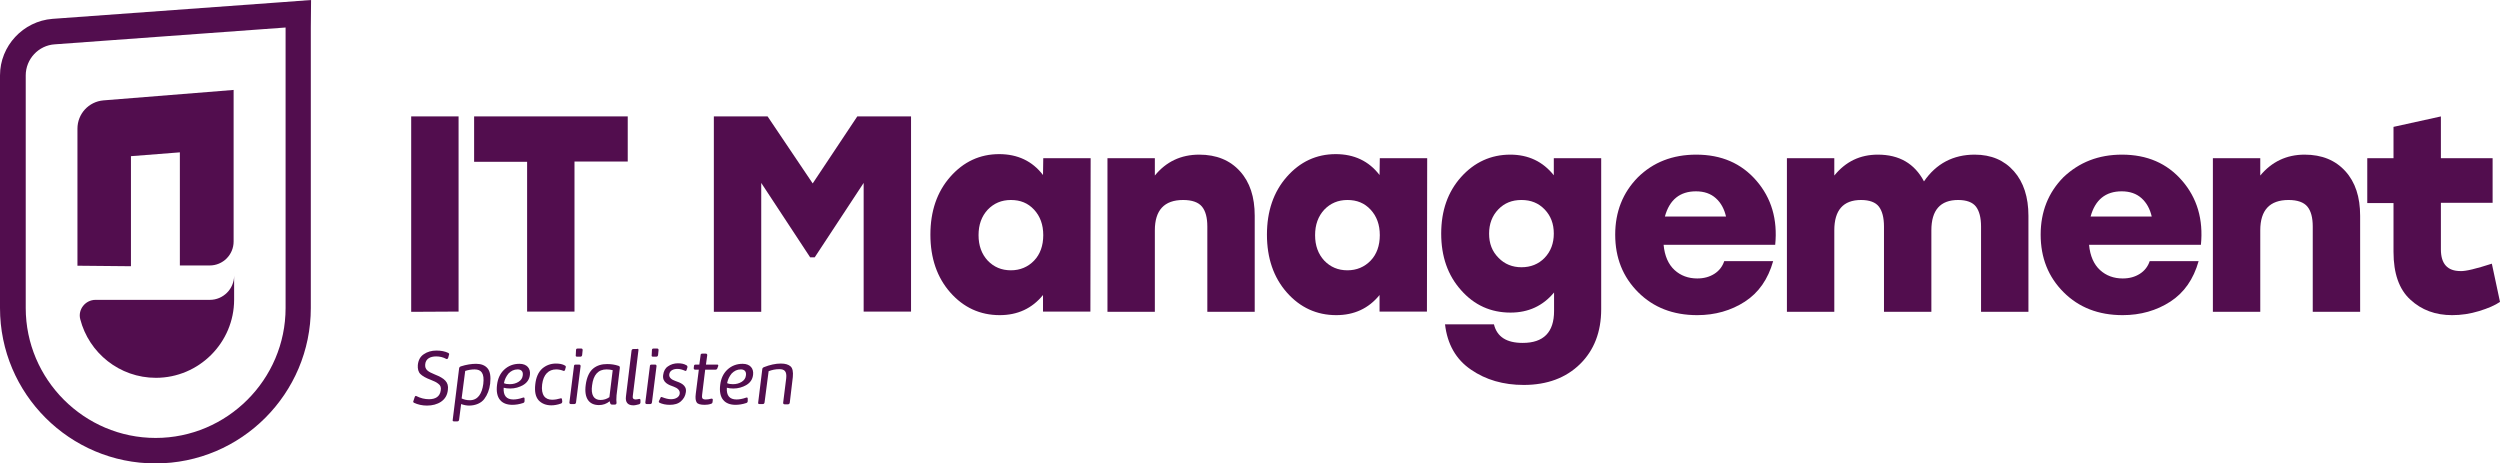 <?xml version="1.0" encoding="utf-8"?>
<!-- Generator: Adobe Illustrator 28.6.0, SVG Export Plug-In . SVG Version: 9.03 Build 54939)  -->
<!DOCTYPE svg PUBLIC "-//W3C//DTD SVG 1.1//EN" "http://www.w3.org/Graphics/SVG/1.1/DTD/svg11.dtd">
<svg version="1.1" id="Laag_1" xmlns:x="http://ns.adobe.com/Extensibility/1.0/" xmlns:i="http://ns.adobe.com/AdobeIllustrator/10.0/" xmlns:graph="http://ns.adobe.com/Graphs/1.0/"
	 xmlns="http://www.w3.org/2000/svg" xmlns:xlink="http://www.w3.org/1999/xlink" x="0px" y="0px" width="981.3px" height="181.9px"
	 viewBox="0 0 981.3 181.9" style="enable-background:new 0 0 981.3 181.9;" xml:space="preserve">
<style type="text/css">
	.st0{fill:#520D4E;}
	.st1{fill:none;}
</style>
<g>
	<g>
		<path class="st0" d="M162.8,155.8c0.2-0.4,0.4-0.5,0.7-0.3c1.6,0.8,3.2,1.2,4.9,1.2c2.5,0,4.3-1,4.6-3.5c0.2-1.1-0.1-2-1-2.6
			c-0.9-0.7-1.5-0.9-2.9-1.5c-1.9-0.7-3.3-1.5-4.1-2.3s-1.1-2-1-3.5c0.2-2,1-3.4,2.4-4.3c1.3-0.9,3-1.4,4.9-1.4
			c1.8,0,3.3,0.3,4.6,0.9c0.4,0.2,0.5,0.5,0.3,0.9l-0.3,1.1c-0.2,0.4-0.4,0.5-0.7,0.4c-1.3-0.7-2.6-1-4-1c-2.3,0-4.1,0.9-4.3,3.1
			c-0.2,2.1,1.1,2.9,3.8,4c3.8,1.5,5.5,3,5.1,6c-0.2,2.1-1.1,3.6-2.7,4.7c-1.5,1-3.4,1.5-5.5,1.5c-1.9,0-3.6-0.4-5.1-1.1
			c-0.3-0.2-0.4-0.4-0.2-0.8L162.8,155.8z"/>
		<path class="st0" d="M190.1,156.6c-1.2,1.6-3.4,2.6-6,2.6c-0.9,0-2-0.2-3.1-0.6l-0.8,6.2c-0.1,0.4-0.3,0.6-0.7,0.6h-1.3
			c-0.4,0-0.6-0.2-0.5-0.6l2.5-20.1c0-0.4,0.2-0.7,0.7-0.9c2.2-0.7,4.2-1,6-1c2,0,3.5,0.6,4.5,1.8s1.3,3.2,1,6
			C192.1,153,191.3,155,190.1,156.6z M181.2,156.4c0.9,0.4,1.9,0.7,3.2,0.7c3.2,0,4.8-2.6,5.3-6.4c0.5-4.2-0.8-5.7-3.4-5.7
			c-1.2,0-2.5,0.2-3.7,0.6L181.2,156.4z"/>
		<path class="st0" d="M201.5,156.8c1,0,2.3-0.2,3.7-0.7c0.5-0.2,0.7,0,0.7,0.4v0.9c0,0.4-0.2,0.7-0.6,0.8c-1.5,0.5-2.9,0.7-4.2,0.7
			c-4.2,0-6.7-2.5-6-7.9c0.3-2.4,1.2-4.4,2.8-5.9s3.6-2.3,6-2.3c3,0,4.4,1.9,4.1,4.3c-0.2,1.8-1.1,3.1-2.6,4s-3.3,1.4-5.1,1.4
			c-1,0-1.9-0.1-2.6-0.3C197.5,155.3,198.8,156.8,201.5,156.8z M200.1,150.8c1.3,0,2.4-0.3,3.4-0.9c1-0.6,1.6-1.5,1.7-2.6
			c0.2-1.5-0.6-2.3-2-2.3c-1.5,0-2.6,0.6-3.6,1.6c-0.9,1.1-1.5,2.3-1.8,3.8C198.4,150.7,199.2,150.8,200.1,150.8z"/>
		<path class="st0" d="M221.8,145.2c-0.2,0.4-0.4,0.5-0.8,0.3c-0.8-0.3-1.7-0.5-2.7-0.5c-2.9,0-5,1.9-5.5,5.9c-0.5,4.2,1.2,6,3.9,6
			c1.1,0,2.2-0.2,3.2-0.5c0.4-0.2,0.7,0,0.7,0.4l0.1,0.8c0,0.4-0.2,0.7-0.5,0.8c-1.4,0.5-2.7,0.7-3.8,0.7c-2.1,0-3.8-0.7-5-2
			c-1.2-1.4-1.6-3.4-1.3-6.2s1.2-4.8,2.7-6.2c1.5-1.3,3.3-2,5.4-2c1.4,0,2.6,0.2,3.6,0.8c0.3,0.2,0.4,0.5,0.2,0.9L221.8,145.2z"/>
		<path class="st0" d="M226.1,158c-0.1,0.4-0.3,0.6-0.7,0.6h-1.3c-0.4,0-0.6-0.2-0.6-0.6l1.8-14.3c0-0.4,0.2-0.6,0.7-0.6h1.3
			c0.4,0,0.6,0.2,0.6,0.6L226.1,158z M226.1,137.4c0-0.4,0.2-0.6,0.7-0.6h1.3c0.4,0,0.6,0.2,0.6,0.6l-0.2,2
			c-0.1,0.4-0.3,0.6-0.7,0.6h-1.3c-0.4,0-0.6-0.2-0.5-0.6L226.1,137.4z"/>
		<path class="st0" d="M239.3,157.5c-1.2,1-2.6,1.5-4.2,1.5c-3.8,0-5.9-2.6-5.2-7.9c0.4-3.1,1.5-5.3,3-6.5s3.3-1.7,5.4-1.7
			c1.6,0,3,0.2,4.5,0.7c0.4,0.1,0.5,0.4,0.5,0.8l-1.3,10.8c-0.1,1.4-0.1,2.4,0,2.9c0,0.4-0.2,0.7-0.6,0.7h-1.2
			c-0.4,0-0.6-0.2-0.7-0.6L239.3,157.5z M240.5,145.3c-0.8-0.2-1.6-0.3-2.4-0.3c-3.3,0-5.2,2.1-5.7,6.3c-0.5,3.6,0.6,5.7,3.3,5.7
			c1.3,0,2.5-0.4,3.5-1.1L240.5,145.3z"/>
		<path class="st0" d="M250.1,136.9c0.4,0,0.6,0.2,0.5,0.6l-2.2,17.8c-0.2,1,0.2,1.5,1.1,1.5c0.4,0,0.8-0.1,1.3-0.2
			c0.4-0.1,0.6,0.1,0.6,0.5v0.8c0,0.4-0.2,0.7-0.6,0.8c-0.8,0.2-1.5,0.4-2.2,0.4c-2.2,0-3.2-1.2-2.9-3.5l2.2-18
			c0.1-0.4,0.3-0.6,0.7-0.6h1.5V136.9z"/>
		<path class="st0" d="M255.9,158c-0.1,0.4-0.3,0.6-0.7,0.6h-1.3c-0.4,0-0.6-0.2-0.6-0.6l1.8-14.3c0-0.4,0.2-0.6,0.7-0.6h1.3
			c0.4,0,0.6,0.2,0.6,0.6L255.9,158z M255.9,137.4c0-0.4,0.2-0.6,0.7-0.6h1.3c0.4,0,0.6,0.2,0.6,0.6l-0.2,2
			c-0.1,0.4-0.3,0.6-0.7,0.6h-1.3c-0.4,0-0.6-0.2-0.5-0.6L255.9,137.4z"/>
		<path class="st0" d="M259.2,156.3c0.1-0.4,0.3-0.6,0.7-0.4c1.3,0.5,2.4,0.8,3.5,0.8c2,0,3.3-1,3.4-2.2c0.2-1.3-0.9-2.2-2.3-2.7
			c-2-0.7-4.6-1.6-4.2-4.6c0.2-1.5,0.8-2.7,1.9-3.4c1.1-0.8,2.5-1.2,3.9-1.2c1.3,0,2.4,0.2,3.4,0.8c0.3,0.2,0.4,0.5,0.3,0.9
			l-0.3,0.9c-0.1,0.4-0.3,0.5-0.7,0.3c-0.9-0.4-1.9-0.7-2.9-0.7c-1.7,0-3,0.7-3.2,2.1c-0.2,1.3,0.9,2.1,2.3,2.6
			c2,0.7,4.7,1.6,4.2,4.5c-0.2,1.4-0.8,2.5-1.9,3.5s-2.6,1.4-4.4,1.4c-1.6,0-2.9-0.3-4-0.8c-0.3-0.2-0.4-0.4-0.2-0.8L259.2,156.3z"
			/>
		<path class="st0" d="M279.7,157.7c0,0.4-0.2,0.7-0.6,0.8c-0.8,0.3-1.7,0.4-2.5,0.4c-1.6,0-2.7-0.3-3.1-0.9
			c-0.5-0.7-0.6-1.8-0.4-3.4l1.2-9.5h-1.4c-0.4,0-0.6-0.2-0.6-0.6l0.1-0.8c0-0.4,0.2-0.6,0.7-0.6h1.4l0.5-3.7c0-0.4,0.2-0.6,0.7-0.6
			h1.3c0.4,0,0.6,0.2,0.6,0.6l-0.5,3.7h4.4c0.4,0,0.5,0.2,0.4,0.6l-0.3,0.8c-0.1,0.4-0.4,0.6-0.8,0.6h-4l-1.2,9.8
			c-0.1,1.1-0.2,1.9,1.4,1.9c0.7,0,1.4-0.1,2.1-0.3c0.4-0.1,0.6,0,0.7,0.4L279.7,157.7z"/>
		<path class="st0" d="M289.1,156.8c1,0,2.3-0.2,3.7-0.7c0.5-0.2,0.7,0,0.7,0.4v0.9c0,0.4-0.2,0.7-0.6,0.8c-1.5,0.5-2.9,0.7-4.2,0.7
			c-4.2,0-6.7-2.5-6-7.9c0.3-2.4,1.2-4.4,2.8-5.9c1.6-1.5,3.6-2.3,6-2.3c3,0,4.4,1.9,4.1,4.3c-0.2,1.8-1.1,3.1-2.6,4
			s-3.3,1.4-5.1,1.4c-1,0-1.9-0.1-2.6-0.3C285.1,155.3,286.4,156.8,289.1,156.8z M287.7,150.8c1.3,0,2.4-0.3,3.4-0.9
			c1-0.6,1.6-1.5,1.7-2.6c0.2-1.5-0.6-2.3-2-2.3c-1.5,0-2.6,0.6-3.6,1.6c-0.9,1.1-1.5,2.3-1.8,3.8
			C286.1,150.7,286.8,150.8,287.7,150.8z"/>
		<path class="st0" d="M300.1,158c-0.1,0.4-0.3,0.6-0.7,0.6h-1.3c-0.4,0-0.6-0.2-0.5-0.6l1.6-13c0-0.4,0.2-0.7,0.7-0.9
			c2.3-0.9,4.5-1.4,6.6-1.4c1.8,0,3,0.4,3.8,1.1c0.8,0.7,1.1,2.1,0.9,4.2l-1.2,10.1c-0.1,0.4-0.3,0.6-0.7,0.6H308
			c-0.4,0-0.6-0.2-0.6-0.6l1.2-9.6c0.3-2.8-0.7-3.6-2.7-3.6c-1.5,0-2.9,0.3-4.2,0.8L300.1,158z"/>
	</g>
	<g>
		<path class="st1" d="M61,171.9L61,171.9c-28.1,0-51-23-51-51V29.6c0-6.4,5-11.8,11.4-12.2l90.7-6.6v110.1
			C112.1,149,89.1,171.9,61,171.9z"/>
		<path class="st0" d="M112.1,10.8v110.1c0,28.1-23,51-51,51l0,0c-28.1,0-51-23-51-51V29.6c0-6.4,5-11.8,11.4-12.2L112.1,10.8
			 M122.1,0l-10.7,0.8L20.6,7.4C9.1,8.3,0,18,0,29.6v91.3c0,33.7,27.4,61,61,61c33.7,0,61-27.4,61-61V10.8L122.1,0L122.1,0z"/>
	</g>
	<g>
		<path class="st0" d="M161.4,122.4V45.7H180v76.6L161.4,122.4L161.4,122.4z"/>
		<path class="st0" d="M246.4,45.7v17.7h-20.9v58.9h-18.6V63.5h-20.8V45.7H246.4z"/>
		<path class="st0" d="M336.5,45.7h21.1v76.6H339V71.8L319.8,101H318l-19.2-29.2v50.6h-18.6V45.7h21.1L319,72L336.5,45.7z"/>
		<path class="st0" d="M409.5,62.1h18.6l-0.1,60.2h-18.6v-6.5c-4.3,5.3-10,7.9-17,7.9c-7.7,0-14.2-3-19.4-8.9
			c-5.2-5.9-7.8-13.5-7.8-22.7s2.6-16.8,7.8-22.7c5.2-5.9,11.6-8.9,19.2-8.9c7.2,0,13,2.7,17.2,8.2L409.5,62.1L409.5,62.1z
			 M387.7,102.3c2.4,2.5,5.4,3.8,9.1,3.8c3.6,0,6.7-1.3,9.1-3.8s3.6-5.9,3.6-10s-1.2-7.4-3.6-10s-5.4-3.8-9.1-3.8s-6.7,1.3-9.1,3.8
			c-2.4,2.6-3.6,5.9-3.6,10S385.3,99.7,387.7,102.3z"/>
		<path class="st0" d="M470.7,60.7c6.8,0,12.1,2.2,16,6.5c3.9,4.3,5.8,10.1,5.8,17.5v37.7h-18.6V88.9c0-3.5-0.7-6.1-2.1-7.8
			c-1.4-1.7-3.9-2.6-7.4-2.6c-7.4,0-11.1,4-11.1,11.9v32h-18.6V62.1h18.6v6.8C457.7,63.5,463.5,60.7,470.7,60.7z"/>
		<path class="st0" d="M541.6,62.1h18.6l-0.1,60.2h-18.6v-6.5c-4.3,5.3-10,7.9-17,7.9c-7.7,0-14.2-3-19.4-8.9
			c-5.2-5.9-7.8-13.5-7.8-22.7s2.6-16.8,7.8-22.7c5.2-5.9,11.6-8.9,19.2-8.9c7.2,0,13,2.7,17.2,8.2L541.6,62.1L541.6,62.1z
			 M519.8,102.3c2.4,2.5,5.4,3.8,9.1,3.8c3.6,0,6.7-1.3,9.1-3.8s3.6-5.9,3.6-10s-1.2-7.4-3.6-10c-2.4-2.6-5.4-3.8-9.1-3.8
			c-3.7,0-6.7,1.3-9.1,3.8c-2.4,2.6-3.6,5.9-3.6,10S517.4,99.7,519.8,102.3z"/>
		<path class="st0" d="M609.9,62.1h18.6v59.3c0,8.9-2.8,16.1-8.3,21.5s-12.9,8.2-22.1,8.2c-8,0-14.9-2-20.7-6
			c-5.9-4-9.3-10-10.2-17.8h19.2c1.2,4.9,4.9,7.3,11.3,7.3c8.2,0,12.3-4.2,12.3-12.5v-7.3c-4.4,5.3-10.1,7.9-17.1,7.9
			c-7.7,0-14.2-2.9-19.4-8.8c-5.2-5.8-7.8-13.2-7.8-22.2s2.6-16.4,7.8-22.2s11.7-8.8,19.3-8.8c7.1,0,12.8,2.7,17.1,8.1L609.9,62.1
			L609.9,62.1z M597.2,104.9c3.6,0,6.7-1.2,9.1-3.7c2.4-2.5,3.6-5.7,3.6-9.5c0-3.9-1.2-7-3.6-9.5c-2.4-2.5-5.4-3.7-9.1-3.7
			c-3.7,0-6.7,1.2-9.1,3.7c-2.4,2.5-3.6,5.7-3.6,9.5c0,3.9,1.2,7,3.7,9.5C590.6,103.7,593.7,104.9,597.2,104.9z"/>
		<path class="st0" d="M665.8,60.7c9.9,0,17.7,3.4,23.6,10.2c5.9,6.8,8.4,15.2,7.4,25.2H653c0.4,4.4,1.9,7.7,4.3,9.9
			c2.4,2.2,5.4,3.3,8.9,3.3c2.6,0,4.8-0.6,6.7-1.8c1.9-1.2,3.2-2.9,3.9-5H696c-2,7.1-5.7,12.4-11.1,15.9c-5.4,3.5-11.7,5.3-18.7,5.3
			c-9.5,0-17.2-3-23.2-9s-9-13.5-9-22.6c0-9,3-16.5,8.9-22.5C648.9,63.7,656.5,60.7,665.8,60.7z M665.7,75.1
			c-6.3,0-10.4,3.3-12.2,9.9h24c-0.7-3-2-5.4-4-7.2C671.5,76,668.9,75.1,665.7,75.1z"/>
		<path class="st0" d="M775.1,60.7c6.5,0,11.6,2.2,15.4,6.5c3.8,4.3,5.7,10.2,5.7,17.5v37.7h-18.6V88.9c0-3.5-0.7-6.1-2-7.8
			c-1.3-1.7-3.7-2.6-7-2.6c-7,0-10.5,4-10.5,11.9v32h-18.6V88.9c0-3.5-0.7-6.1-2-7.8c-1.3-1.7-3.7-2.6-7-2.6c-7,0-10.5,4-10.5,11.9
			v32h-18.6V62.1H720v6.8c4.5-5.5,10.1-8.2,17.1-8.2c8.4,0,14.4,3.5,18.1,10.5C760,64.2,766.7,60.7,775.1,60.7z"/>
		<path class="st0" d="M832.9,60.7c9.9,0,17.7,3.4,23.6,10.2c5.9,6.8,8.4,15.2,7.4,25.2H820c0.4,4.4,1.9,7.7,4.3,9.9
			c2.4,2.2,5.4,3.3,8.9,3.3c2.6,0,4.8-0.6,6.7-1.8c1.9-1.2,3.2-2.9,3.9-5H863c-2,7.1-5.7,12.4-11.1,15.9c-5.4,3.5-11.7,5.3-18.7,5.3
			c-9.5,0-17.2-3-23.2-9s-9-13.5-9-22.6c0-9,3-16.5,8.9-22.5C816.1,63.7,823.7,60.7,832.9,60.7z M832.8,75.1
			c-6.3,0-10.4,3.3-12.2,9.9h24c-0.7-3-2-5.4-4-7.2C838.6,76,836,75.1,832.8,75.1z"/>
		<path class="st0" d="M904.6,60.7c6.8,0,12.1,2.2,16,6.5c3.9,4.3,5.8,10.1,5.8,17.5v37.7h-18.6V88.9c0-3.5-0.7-6.1-2.1-7.8
			c-1.4-1.7-3.9-2.6-7.4-2.6c-7.4,0-11.1,4-11.1,11.9v32h-18.6V62.1h18.6v6.8C891.7,63.5,897.5,60.7,904.6,60.7z"/>
		<path class="st0" d="M978.1,103.5l3.2,15c-1.9,1.3-4.6,2.5-8.2,3.6c-3.6,1.1-7.1,1.6-10.6,1.6c-6.5,0-12-2-16.4-6.1
			c-4.4-4-6.6-10.3-6.6-18.7V79.7h-10.3V62.1h10.3V49.8l18.6-4.1v16.4h20.3v17.5h-20.3v18.3c0,5.7,2.6,8.5,7.7,8.5
			C967.8,106.5,971.9,105.5,978.1,103.5z"/>
	</g>
	<path class="st0" d="M30.4,104.3V50.5c0-5.8,4.4-10.6,10.2-11.1l51.1-4.1v59.5c0,5.2-4.2,9.4-9.4,9.4H70.6V59.8l-19.2,1.5v43.2
		L30.4,104.3z"/>
	<path class="st0" d="M82.4,117.7H37.5c-4,0-7,3.8-6,7.6c3.4,13.2,15.4,23,29.7,23c16.9,0,30.7-13.8,30.7-30.7v-9.4
		C91.9,113.4,87.6,117.7,82.4,117.7z"/>
</g>
</svg>
